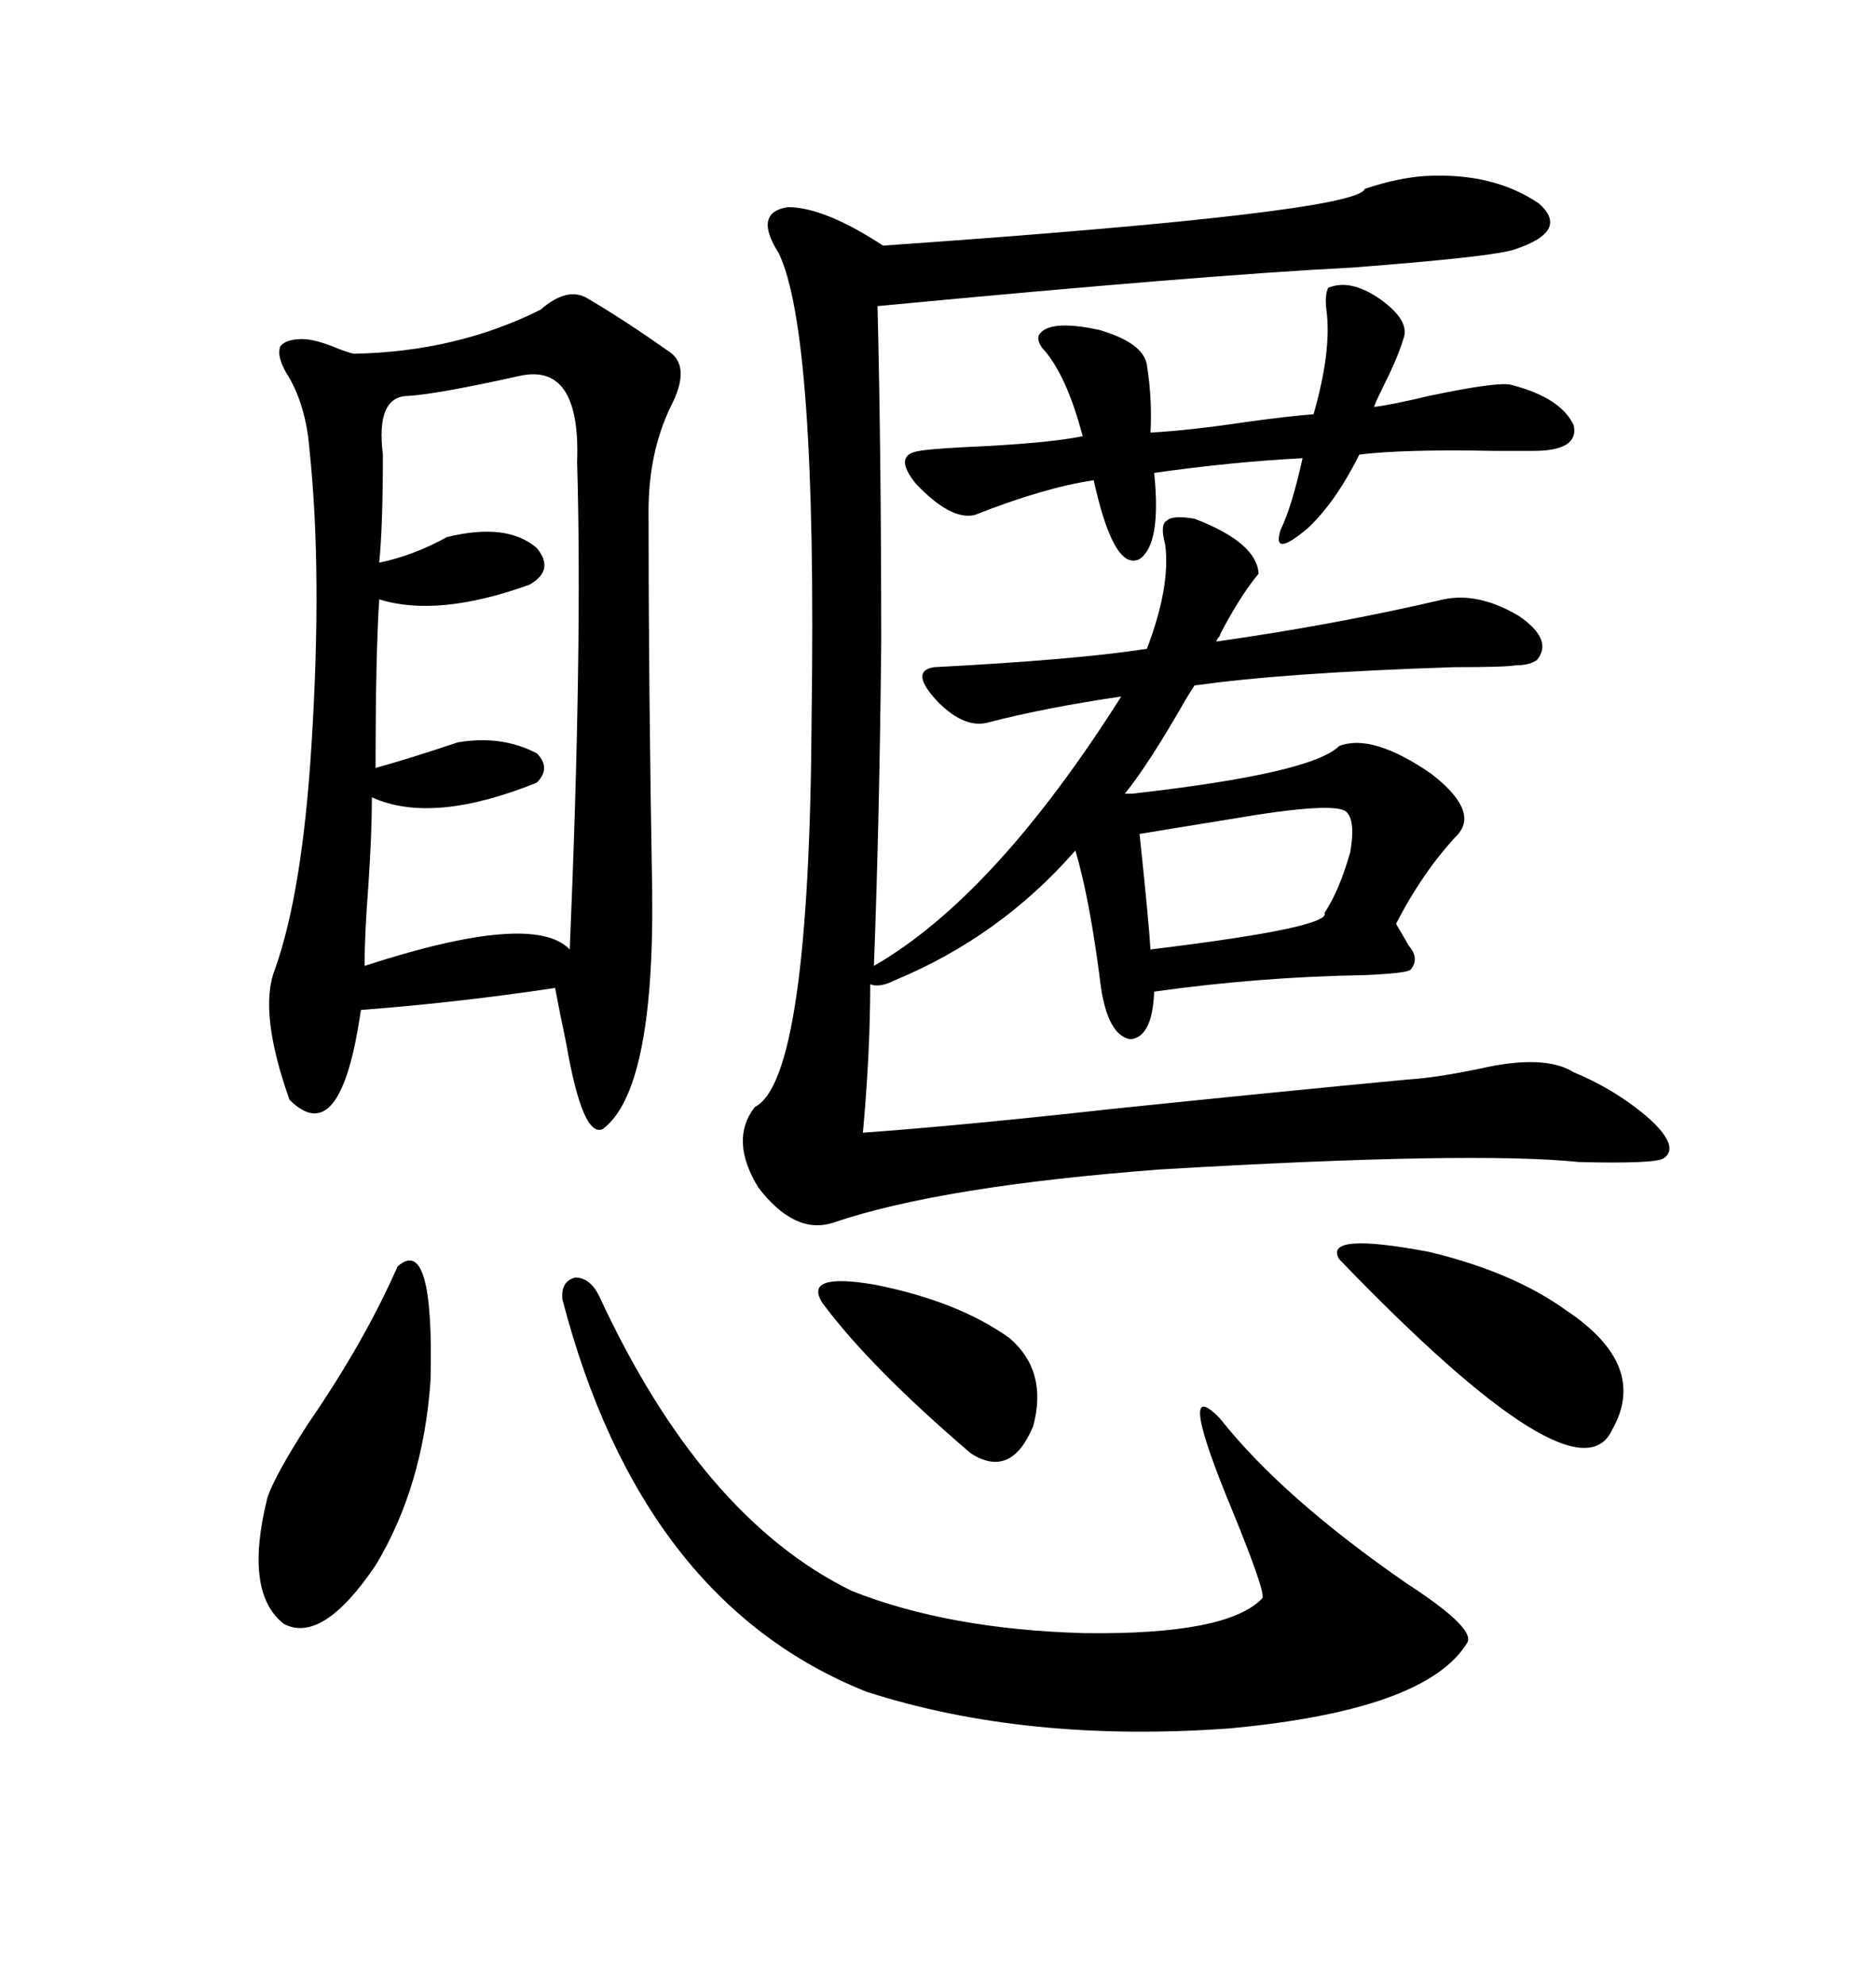 <svg xmlns="http://www.w3.org/2000/svg" xmlns:xlink="http://www.w3.org/1999/xlink" width="300" height="317.285"><path d="M142.97 156.74L142.97 156.74Q140.63 157.91 139.16 157.32L139.16 157.32Q139.16 168.16 137.99 181.05L137.99 181.05Q154.10 179.88 177.83 177.25L177.83 177.25Q203.32 174.61 225 172.56L225 172.56Q229.69 172.27 236.72 170.80L236.72 170.80Q246.97 168.46 251.66 171.39L251.66 171.39Q258.69 174.32 263.96 179.00L263.96 179.00Q268.65 183.40 266.02 185.16L266.02 185.16Q264.55 186.04 252.54 185.74L252.54 185.74Q235.55 183.98 185.74 186.91L185.74 186.91Q150.59 189.55 133.30 195.41L133.30 195.41Q127.15 197.46 121.29 189.84L121.29 189.84Q116.60 182.23 120.70 176.95L120.70 176.95Q129.49 172.56 129.79 114.26L129.79 114.26Q130.66 53.03 124.51 40.43L124.51 40.43Q120.41 33.98 125.98 33.11L125.98 33.11Q131.84 33.11 141.21 39.26L141.21 39.26Q217.09 33.98 218.26 30.18L218.26 30.18Q223.54 28.42 227.93 28.13L227.93 28.13Q238.77 27.54 246.09 32.52L246.09 32.52Q251.07 36.91 242.29 39.84L242.29 39.84Q239.06 41.02 216.21 42.77L216.21 42.77Q192.77 43.95 140.33 48.93L140.33 48.93Q140.92 72.95 140.92 102.83L140.92 102.83Q140.63 131.54 139.75 154.39L139.75 154.39Q159.08 143.26 179.30 111.33L179.30 111.33Q167.29 113.09 158.20 115.43L158.20 115.43Q154.39 116.60 150 112.21L150 112.21Q145.31 107.23 149.41 106.64L149.41 106.64Q171.97 105.47 183.40 103.71L183.40 103.71Q187.21 93.75 186.33 87.01L186.33 87.01Q185.45 83.79 186.62 83.20L186.62 83.20Q187.50 82.32 191.02 82.91L191.02 82.91Q200.98 86.72 201.27 91.70L201.27 91.70Q198.34 95.21 195.12 101.37L195.12 101.37Q195.12 101.66 194.82 101.95L194.82 101.95Q194.53 102.25 194.53 102.54L194.53 102.54Q213.28 99.90 230.86 95.80L230.86 95.80Q236.43 94.63 242.87 98.44L242.87 98.44Q248.44 102.25 245.80 105.47L245.80 105.47Q244.63 106.35 242.29 106.35L242.29 106.35Q240.82 106.64 232.62 106.64L232.62 106.64Q205.37 107.52 191.02 109.57L191.02 109.57Q190.43 110.45 189.55 111.91L189.55 111.91Q183.69 122.17 179.88 126.86L179.88 126.86L181.05 126.86Q209.77 123.63 214.16 119.24L214.16 119.24Q219.43 117.19 228.81 123.63L228.81 123.63Q236.43 129.49 233.20 133.30L233.20 133.30Q227.64 139.16 223.24 147.66L223.24 147.66Q224.12 149.12 225.29 151.17L225.29 151.17Q227.05 153.22 225.59 154.98L225.59 154.98Q225 155.57 218.26 155.86L218.26 155.86Q201.27 156.15 184.57 158.50L184.57 158.50Q184.28 165.82 180.76 166.11L180.76 166.11Q177.25 165.53 176.07 157.91L176.07 157.91Q174.32 143.85 171.97 135.94L171.97 135.94Q159.96 149.71 142.97 156.74ZM86.43 49.51L86.43 49.51Q90.82 45.70 94.04 47.75L94.04 47.75Q97.56 49.80 101.95 52.73L101.95 52.73Q104.59 54.49 106.64 55.96L106.64 55.96Q110.74 58.30 107.23 65.04L107.23 65.04Q103.71 72.36 103.71 81.74L103.71 81.74Q103.71 109.28 104.30 142.97L104.30 142.97Q104.59 174.32 96.39 180.47L96.39 180.47Q93.16 181.93 90.53 166.70L90.53 166.70Q89.36 161.13 88.77 157.91L88.77 157.91Q73.24 160.25 57.71 161.43L57.71 161.43Q54.49 183.98 46.29 175.78L46.29 175.78Q41.31 161.72 43.95 154.98L43.95 154.98Q48.34 142.68 49.80 119.24L49.80 119.24Q51.56 91.70 49.51 72.07L49.51 72.07Q48.93 64.45 45.70 59.47L45.70 59.47Q44.24 56.84 44.82 55.37L44.82 55.37Q45.70 54.20 48.34 54.20L48.34 54.20Q50.39 54.20 53.91 55.66L53.91 55.66Q55.37 56.25 56.54 56.54L56.54 56.54Q72.95 56.25 86.43 49.51ZM89.94 207.71L89.94 207.71Q89.65 204.79 91.99 204.20L91.99 204.20Q94.34 204.20 95.80 207.13L95.80 207.13Q112.21 242.58 136.23 254.30L136.23 254.30Q151.76 260.45 173.44 261.04L173.44 261.04Q196.29 261.33 201.86 255.47L201.86 255.47Q202.44 254.59 197.17 241.70L197.17 241.70Q187.79 219.14 195.12 226.76L195.12 226.76Q205.08 239.36 225 253.13L225 253.13Q235.84 260.16 234.67 262.50L234.67 262.50Q228.22 273.34 196.58 276.27L196.58 276.27Q164.06 278.61 138.57 270.41L138.57 270.41Q102.54 256.05 89.94 207.71ZM83.20 60.06L83.20 60.06Q70.02 62.99 65.33 63.28L65.33 63.28Q60.06 63.28 61.23 72.66L61.23 72.66Q61.23 84.08 60.64 89.94L60.64 89.94Q66.21 88.77 71.48 85.84L71.48 85.84Q81.15 83.50 85.84 87.60L85.84 87.60Q88.77 91.11 84.67 93.46L84.67 93.46Q70.02 98.73 60.64 95.80L60.64 95.80Q60.06 104.88 60.06 122.75L60.06 122.75Q65.33 121.29 73.24 118.65L73.24 118.65Q80.27 117.48 85.84 120.41L85.84 120.41Q88.18 122.75 85.84 125.10L85.84 125.10Q69.14 131.84 59.47 127.44L59.47 127.44Q59.47 133.30 58.89 141.80L58.89 141.80Q58.30 149.41 58.30 154.39L58.30 154.39Q85.25 145.61 91.11 151.76L91.11 151.76Q93.16 103.42 92.29 73.83L92.29 73.83Q92.87 58.01 83.20 60.06ZM212.40 46.00L212.40 46.00Q215.92 44.53 220.61 47.75L220.61 47.75Q225.59 51.27 224.41 54.20L224.41 54.20Q223.54 57.13 221.19 61.82L221.19 61.82Q220.02 64.16 219.73 65.04L219.73 65.04Q222.36 64.75 228.52 63.28L228.52 63.28Q239.65 60.94 241.70 61.52L241.70 61.52Q249.61 63.57 251.66 67.97L251.66 67.97Q252.54 72.07 245.21 72.07L245.21 72.07Q243.16 72.07 239.06 72.07L239.06 72.07Q224.41 71.78 217.38 72.66L217.38 72.66Q213.57 80.27 209.18 84.38L209.18 84.38Q203.32 89.36 204.79 84.67L204.79 84.67Q206.54 81.15 208.30 73.24L208.30 73.24Q196.88 73.83 184.57 75.59L184.57 75.59Q185.74 87.01 182.23 89.36L182.23 89.36Q178.13 91.41 174.90 76.76L174.90 76.76Q166.99 77.93 155.86 82.32L155.86 82.32Q152.05 83.20 146.48 77.34L146.48 77.34Q142.68 72.66 147.07 72.07L147.07 72.07Q148.54 71.78 154.10 71.48L154.10 71.48Q167.29 70.90 173.14 69.73L173.14 69.73Q170.51 59.77 166.70 55.66L166.70 55.66Q165.82 54.49 166.11 53.61L166.11 53.61Q167.58 50.98 175.78 52.73L175.78 52.73Q182.81 54.79 183.40 58.30L183.40 58.30Q184.28 63.87 183.98 69.14L183.98 69.14Q189.84 68.85 199.80 67.38L199.80 67.38Q206.25 66.50 210.06 66.21L210.06 66.21Q212.99 55.96 212.11 49.51L212.11 49.51Q211.82 47.17 212.40 46.00ZM63.57 202.44L63.57 202.44Q69.43 197.17 68.85 220.61L68.85 220.61Q67.68 237.60 60.06 250.20L60.06 250.20Q51.56 262.79 45.41 259.57L45.41 259.57Q38.96 254.59 42.77 239.36L42.77 239.36Q43.95 235.84 49.22 227.64L49.22 227.64Q58.30 214.45 63.57 202.44ZM214.16 201.27L214.16 201.27Q211.52 196.88 228.52 200.10L228.52 200.10Q241.99 203.32 250.49 209.47L250.49 209.47Q263.67 218.26 257.81 228.52L257.81 228.52Q252.25 240.82 214.16 201.27ZM215.33 129.79L215.33 129.79Q213.57 128.03 196.58 130.96L196.58 130.96Q187.50 132.42 182.23 133.30L182.23 133.30Q183.69 147.07 183.98 151.76L183.98 151.76Q212.99 148.24 211.82 145.90L211.82 145.90Q214.16 142.38 215.92 136.23L215.92 136.23Q216.80 131.25 215.33 129.79ZM161.43 213.87L161.43 213.87Q167.58 219.14 165.23 227.93L165.23 227.93Q161.72 236.43 155.27 232.32L155.27 232.32Q139.16 218.55 131.54 208.30L131.54 208.30Q128.32 203.32 140.04 205.37L140.04 205.37Q153.22 208.01 161.43 213.87Z"/></svg>